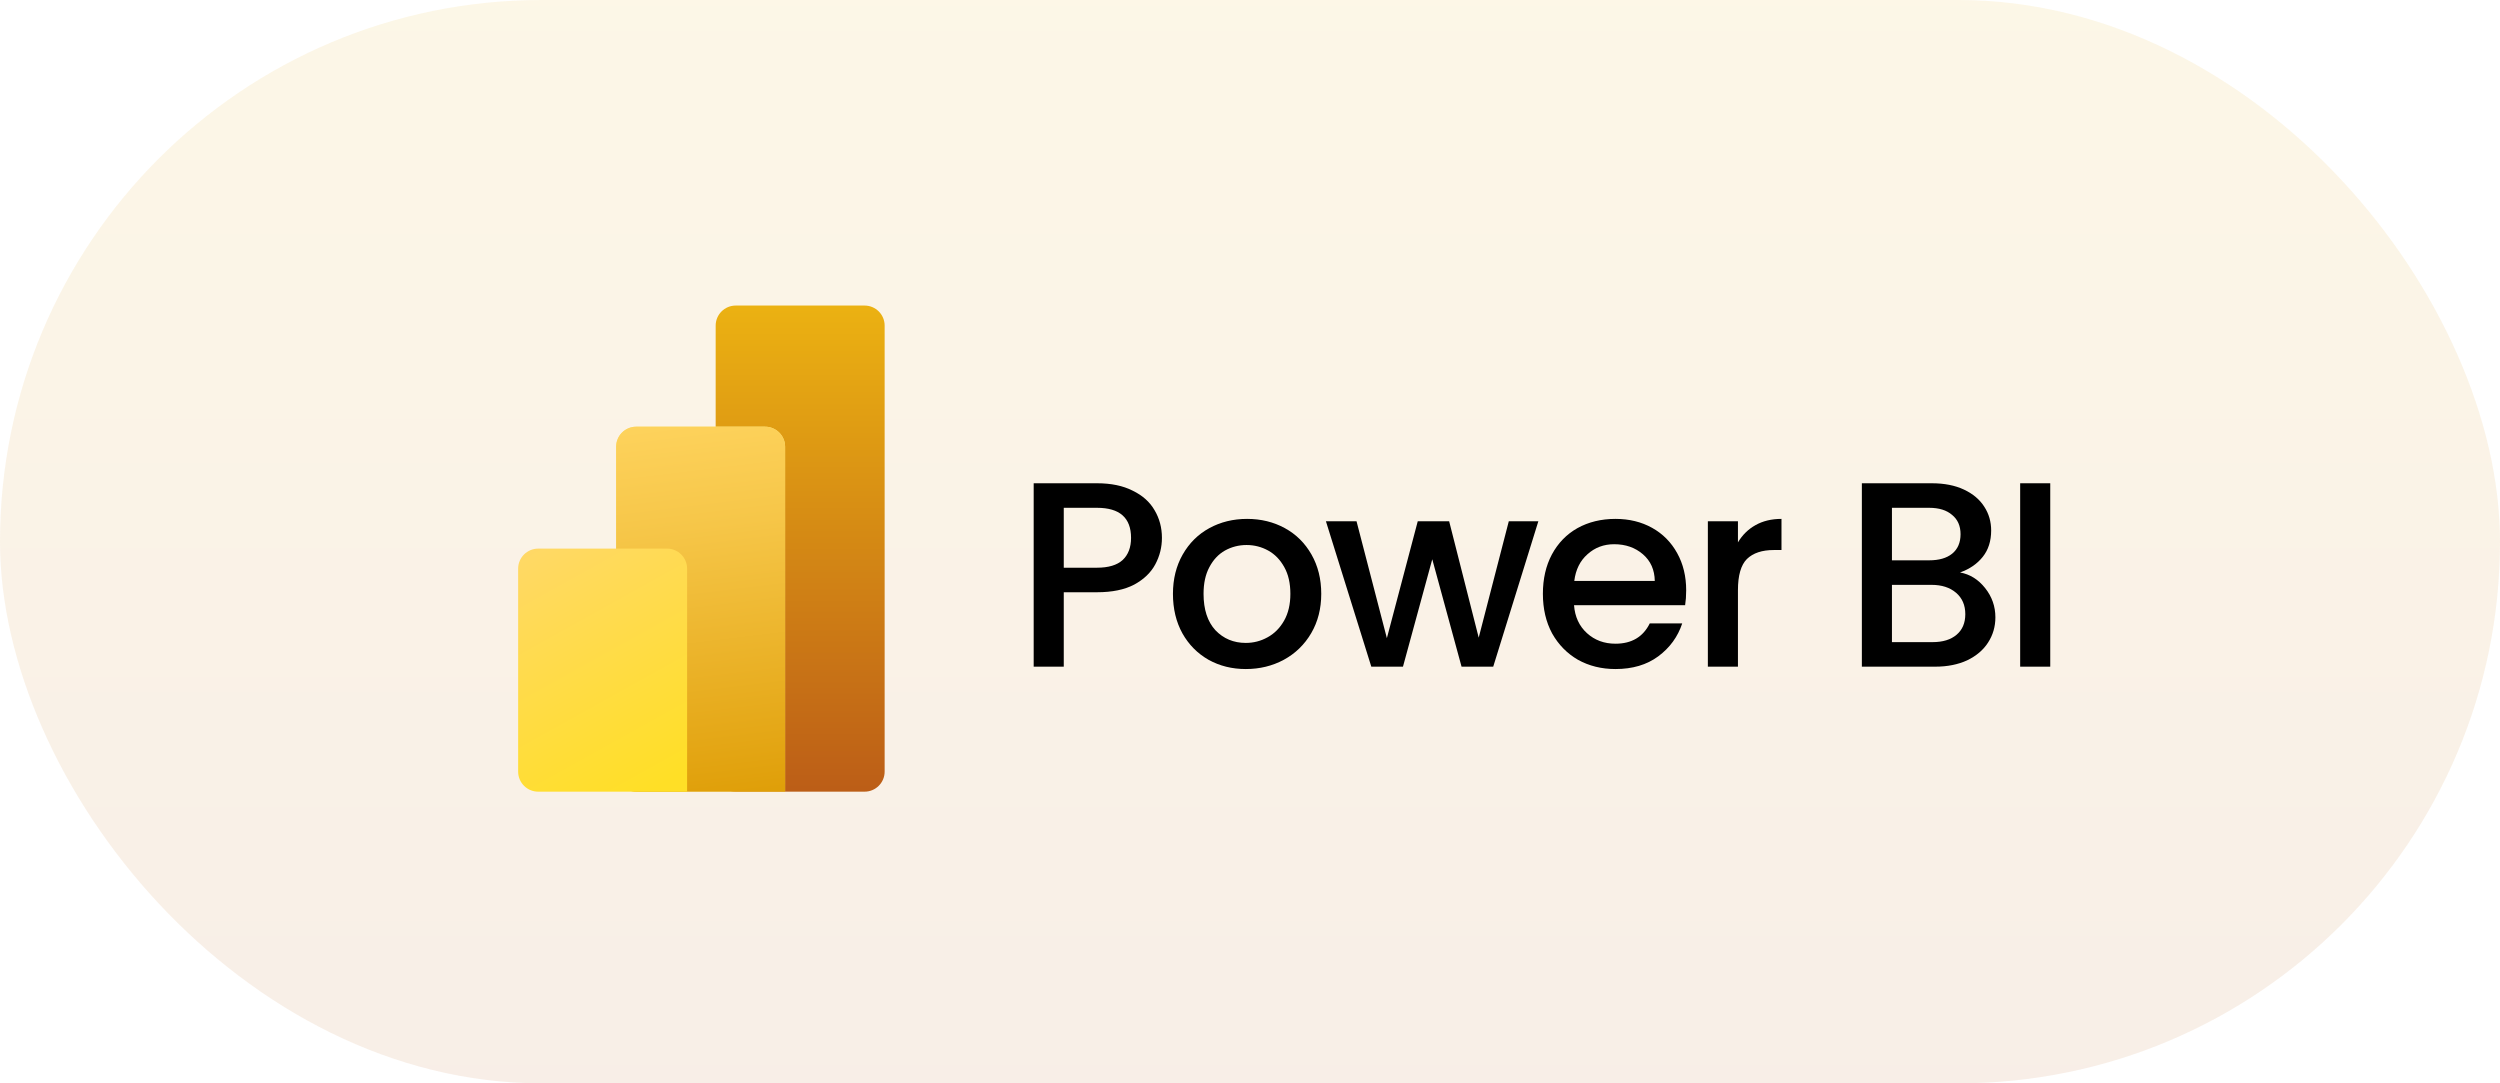 <svg xmlns="http://www.w3.org/2000/svg" width="180" height="78" viewBox="0 0 180 78" fill="none"><rect width="180" height="78" rx="39" fill="url(#paint0_linear_197_3857)" fill-opacity="0.1"></rect><g clip-path="url(#clip0_197_3857)"><path d="M62.25 22H52.972C52.175 22 51.528 22.647 51.528 23.444V55.556C51.528 56.353 52.175 57 52.972 57H62.25C63.048 57 63.694 56.353 63.694 55.556V23.444C63.694 22.647 63.048 22 62.25 22Z" fill="url(#paint1_linear_197_3857)"></path><g filter="url(#filter0_d_197_3857)"><path d="M56.528 55.556V57H55.083H45.806C45.008 57 44.361 56.353 44.361 55.556V32.167C44.361 31.369 45.008 30.722 45.806 30.722H55.083C55.881 30.722 56.528 31.369 56.528 32.167V55.556Z" fill="url(#paint2_linear_197_3857)"></path></g><path d="M56.528 55.556V57H55.083H45.806C45.008 57 44.361 56.353 44.361 55.556V32.167C44.361 31.369 45.008 30.722 45.806 30.722H55.083C55.881 30.722 56.528 31.369 56.528 32.167V55.556Z" fill="url(#paint3_linear_197_3857)"></path><path fill-rule="evenodd" clip-rule="evenodd" d="M49.472 55.556V57H48.028H38.75C37.952 57 37.306 56.353 37.306 55.556V40.944C37.306 40.147 37.952 39.5 38.75 39.5H48.028C48.825 39.5 49.472 40.147 49.472 40.944V55.556Z" fill="url(#paint4_linear_197_3857)"></path></g><path d="M83.659 38.728C83.659 39.399 83.501 40.033 83.184 40.628C82.867 41.223 82.361 41.711 81.664 42.091C80.967 42.458 80.074 42.642 78.985 42.642H76.591V48H74.425V34.795H78.985C79.998 34.795 80.853 34.972 81.55 35.327C82.259 35.669 82.785 36.138 83.127 36.733C83.482 37.328 83.659 37.993 83.659 38.728ZM78.985 40.875C79.808 40.875 80.423 40.691 80.828 40.324C81.233 39.944 81.436 39.412 81.436 38.728C81.436 37.284 80.619 36.562 78.985 36.562H76.591V40.875H78.985Z" fill="black"></path><path d="M89.696 48.171C88.708 48.171 87.815 47.949 87.017 47.506C86.219 47.05 85.592 46.417 85.136 45.606C84.68 44.783 84.452 43.833 84.452 42.756C84.452 41.692 84.686 40.748 85.155 39.925C85.624 39.102 86.263 38.468 87.074 38.025C87.885 37.582 88.79 37.36 89.791 37.36C90.791 37.36 91.697 37.582 92.508 38.025C93.319 38.468 93.958 39.102 94.427 39.925C94.895 40.748 95.13 41.692 95.13 42.756C95.13 43.82 94.889 44.764 94.408 45.587C93.927 46.41 93.268 47.05 92.432 47.506C91.609 47.949 90.697 48.171 89.696 48.171ZM89.696 46.29C90.253 46.29 90.772 46.157 91.254 45.891C91.748 45.625 92.147 45.226 92.451 44.694C92.755 44.162 92.907 43.516 92.907 42.756C92.907 41.996 92.761 41.356 92.47 40.837C92.178 40.305 91.792 39.906 91.311 39.64C90.829 39.374 90.31 39.241 89.753 39.241C89.195 39.241 88.676 39.374 88.195 39.64C87.726 39.906 87.353 40.305 87.074 40.837C86.795 41.356 86.656 41.996 86.656 42.756C86.656 43.883 86.941 44.757 87.511 45.378C88.094 45.986 88.822 46.29 89.696 46.29Z" fill="black"></path><path d="M110.761 37.531L107.512 48H105.232L103.123 40.267L101.014 48H98.734L95.466 37.531H97.67L99.855 45.948L102.078 37.531H104.339L106.467 45.91L108.633 37.531H110.761Z" fill="black"></path><path d="M121.405 42.509C121.405 42.902 121.379 43.256 121.329 43.573H113.33C113.393 44.409 113.703 45.08 114.261 45.587C114.818 46.094 115.502 46.347 116.313 46.347C117.478 46.347 118.301 45.859 118.783 44.884H121.12C120.803 45.847 120.227 46.638 119.391 47.259C118.567 47.867 117.541 48.171 116.313 48.171C115.312 48.171 114.413 47.949 113.615 47.506C112.829 47.05 112.209 46.417 111.753 45.606C111.309 44.783 111.088 43.833 111.088 42.756C111.088 41.679 111.303 40.736 111.734 39.925C112.177 39.102 112.791 38.468 113.577 38.025C114.375 37.582 115.287 37.36 116.313 37.36C117.301 37.36 118.181 37.575 118.954 38.006C119.726 38.437 120.328 39.045 120.759 39.83C121.189 40.603 121.405 41.496 121.405 42.509ZM119.144 41.825C119.131 41.027 118.846 40.387 118.289 39.906C117.731 39.425 117.041 39.184 116.218 39.184C115.47 39.184 114.831 39.425 114.299 39.906C113.767 40.375 113.45 41.014 113.349 41.825H119.144Z" fill="black"></path><path d="M125.132 39.051C125.449 38.519 125.867 38.107 126.386 37.816C126.918 37.512 127.545 37.36 128.267 37.36V39.602H127.716C126.868 39.602 126.222 39.817 125.778 40.248C125.348 40.679 125.132 41.426 125.132 42.49V48H122.966V37.531H125.132V39.051Z" fill="black"></path><path d="M141.122 41.217C141.831 41.344 142.433 41.717 142.927 42.338C143.421 42.959 143.668 43.662 143.668 44.447C143.668 45.118 143.491 45.726 143.136 46.271C142.794 46.803 142.294 47.227 141.635 47.544C140.976 47.848 140.21 48 139.336 48H134.054V34.795H139.089C139.988 34.795 140.761 34.947 141.407 35.251C142.053 35.555 142.541 35.967 142.87 36.486C143.199 36.993 143.364 37.563 143.364 38.196C143.364 38.956 143.161 39.589 142.756 40.096C142.351 40.603 141.806 40.976 141.122 41.217ZM136.22 40.343H138.899C139.608 40.343 140.159 40.185 140.552 39.868C140.957 39.539 141.16 39.07 141.16 38.462C141.16 37.867 140.957 37.404 140.552 37.075C140.159 36.733 139.608 36.562 138.899 36.562H136.22V40.343ZM139.146 46.233C139.881 46.233 140.457 46.056 140.875 45.701C141.293 45.346 141.502 44.852 141.502 44.219C141.502 43.573 141.28 43.06 140.837 42.68C140.393 42.3 139.804 42.11 139.07 42.11H136.22V46.233H139.146Z" fill="black"></path><path d="M147.618 34.795V48H145.452V34.795H147.618Z" fill="black"></path><defs><filter id="filter0_d_197_3857" x="44.361" y="20.722" width="52.167" height="66.278" filterUnits="userSpaceOnUse" color-interpolation-filters="sRGB"><feGaussianBlur stdDeviation="10"></feGaussianBlur></filter><linearGradient id="paint0_linear_197_3857" x1="90" y1="-0.103" x2="90" y2="79.464" gradientUnits="userSpaceOnUse"><stop offset="0.006" stop-color="#EBB112"></stop><stop offset="1" stop-color="#BB5C17"></stop></linearGradient><linearGradient id="paint1_linear_197_3857" x1="57.611" y1="21.954" x2="57.611" y2="57.657" gradientUnits="userSpaceOnUse"><stop offset="0.006" stop-color="#EBB112"></stop><stop offset="1" stop-color="#BB5C17"></stop></linearGradient><linearGradient id="paint2_linear_197_3857" x1="652.694" y1="30.722" x2="652.694" y2="2658.5" gradientUnits="userSpaceOnUse"><stop stop-color="#F9E583"></stop><stop offset="1" stop-color="#DE9800"></stop></linearGradient><linearGradient id="paint3_linear_197_3857" x1="48.784" y1="29.969" x2="52.244" y2="58.458" gradientUnits="userSpaceOnUse"><stop stop-color="#FED35D"></stop><stop offset="0.281" stop-color="#F6C648"></stop><stop offset="0.857" stop-color="#E3A513"></stop><stop offset="0.989" stop-color="#DE9D06"></stop></linearGradient><linearGradient id="paint4_linear_197_3857" x1="38.003" y1="38.433" x2="48.13" y2="56.642" gradientUnits="userSpaceOnUse"><stop stop-color="#FFD869"></stop><stop offset="0.983" stop-color="#FFDF26"></stop></linearGradient><clipPath id="clip0_197_3857"><rect width="35" height="35" fill="white" transform="translate(33 22)"></rect></clipPath></defs></svg>
